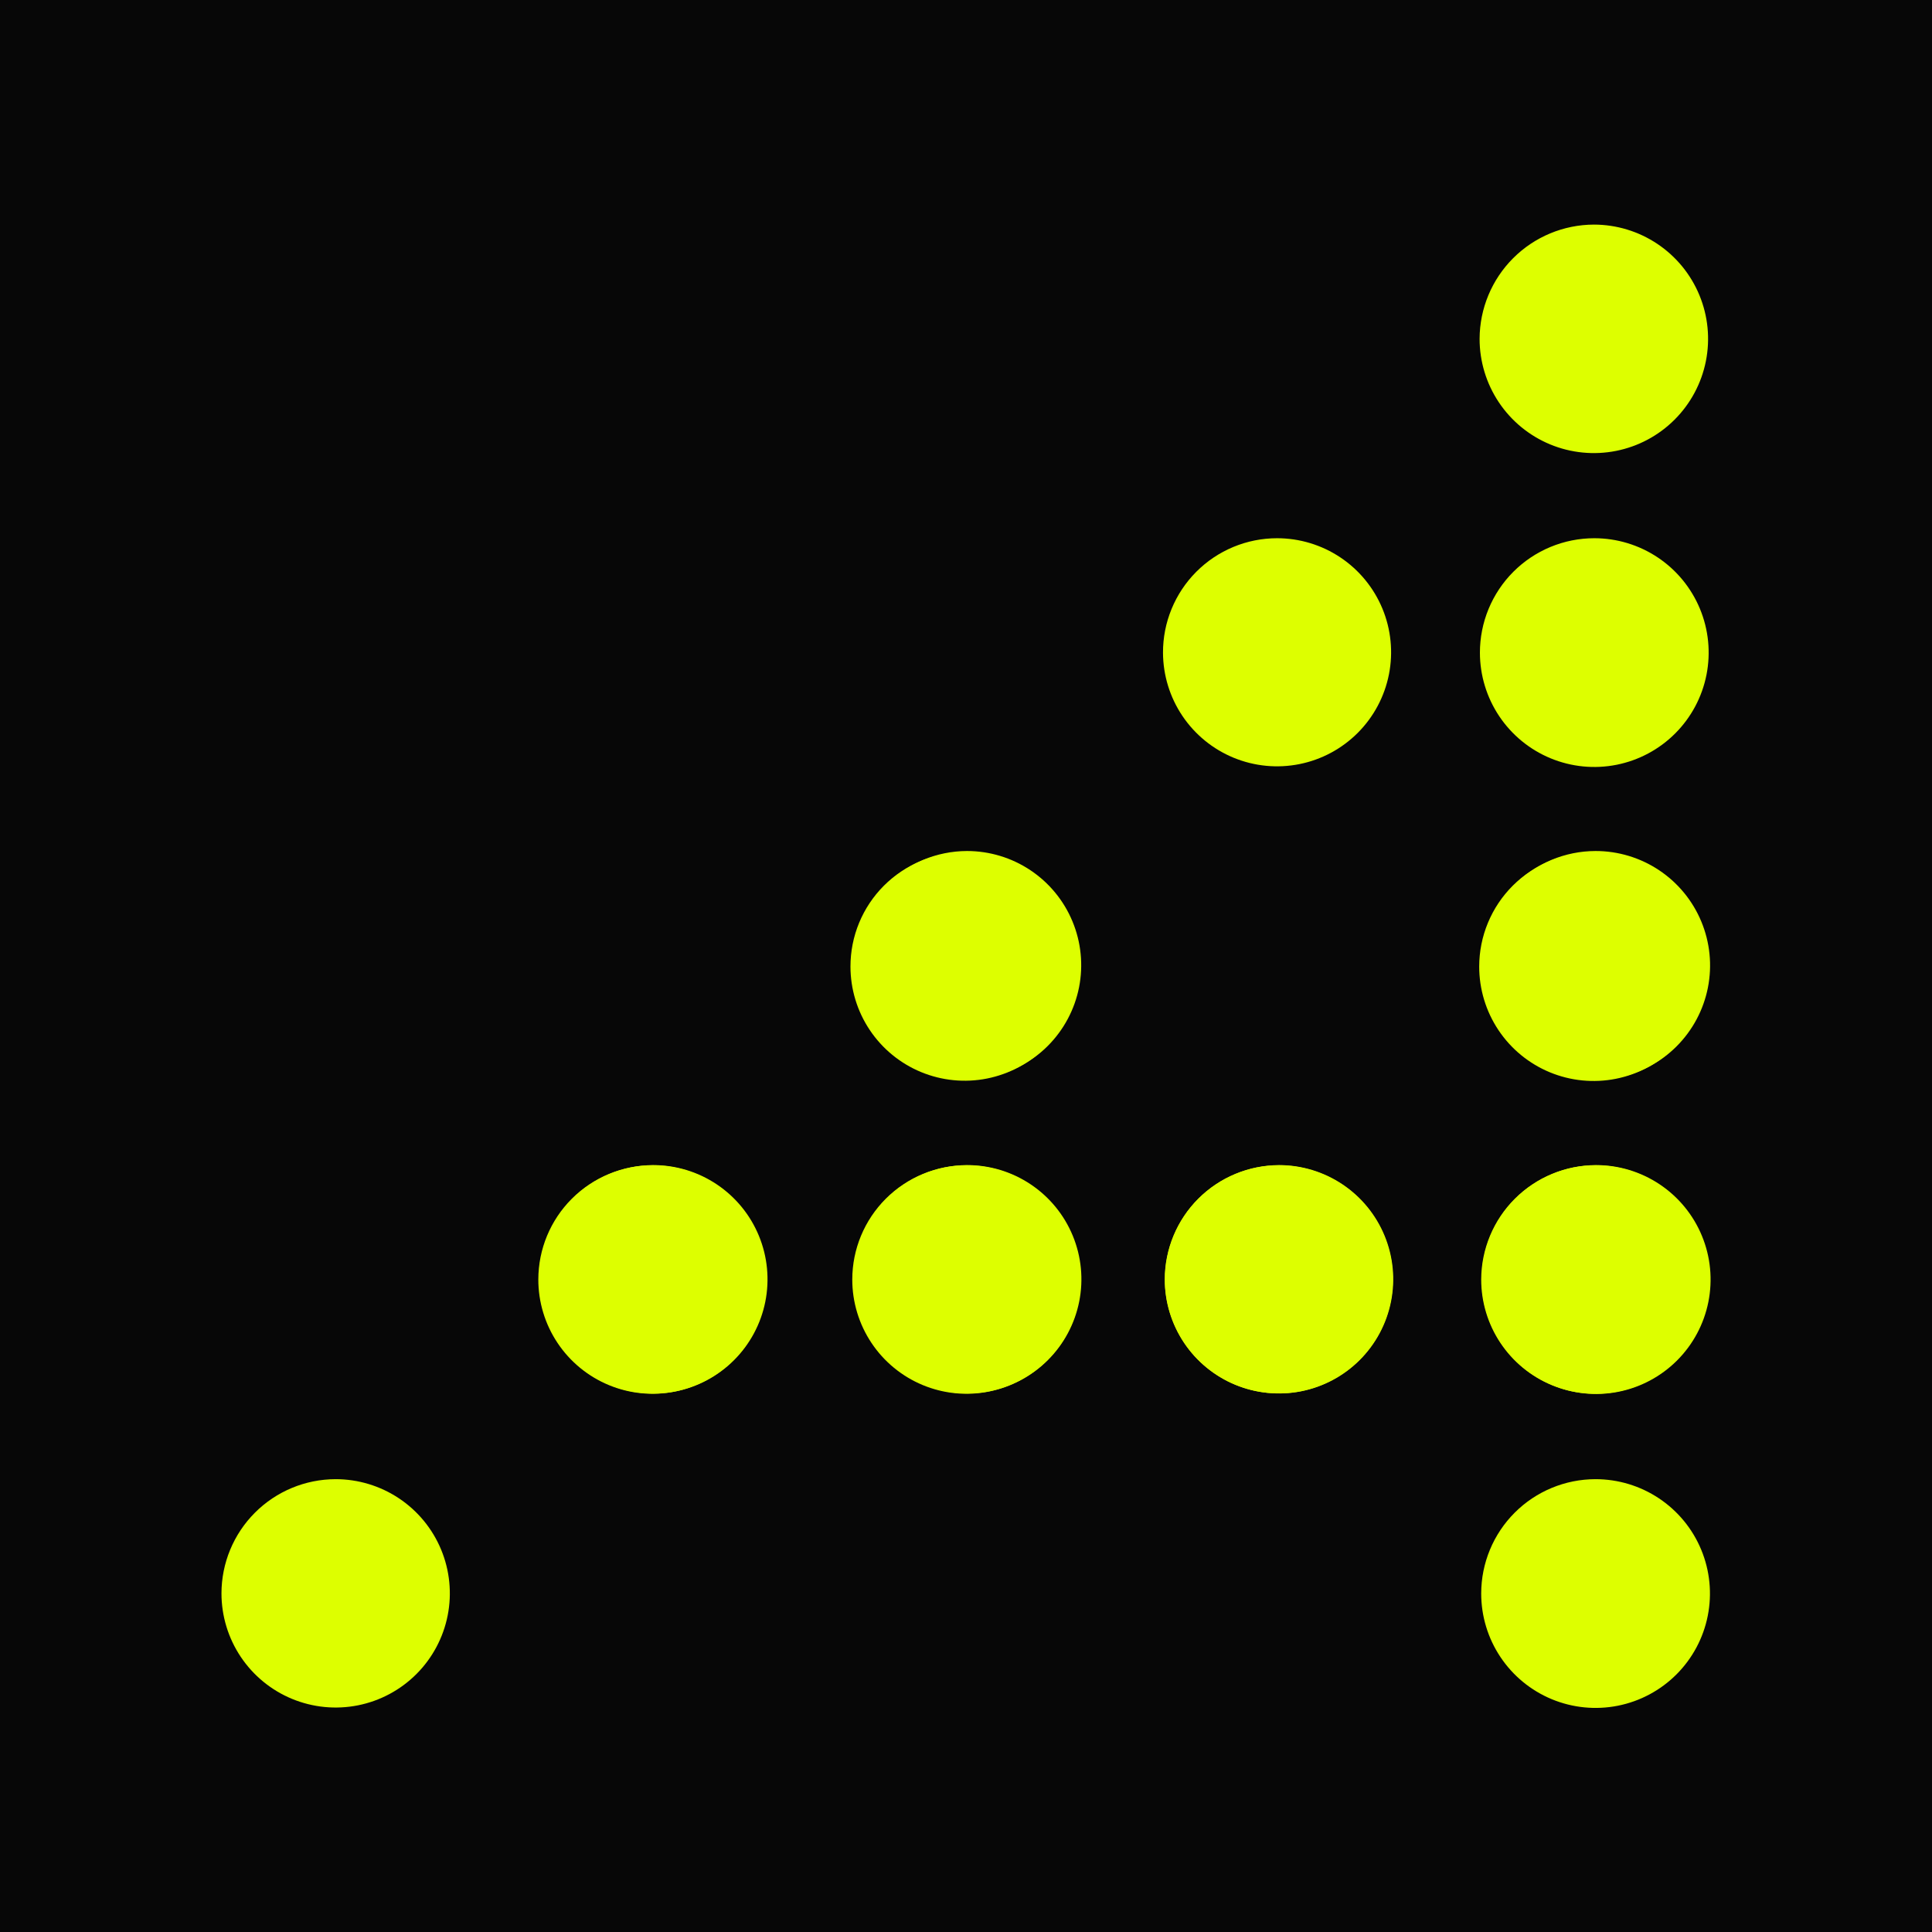 <svg xmlns="http://www.w3.org/2000/svg" version="1.1" xmlns:xlink="http://www.w3.org/1999/xlink" xmlns:svgjs="http://svgjs.dev/svgjs" width="512" height="512"><rect width="100%" height="100%" fill="#808080" stroke="none"/><svg width="512" height="512" viewBox="0 0 512 512" fill="none" xmlns="http://www.w3.org/2000/svg">
<rect width="512" height="512" fill="#070707"></rect>
<g clip-path="url(#clip0_3110_85843)">
<path d="M400.913 89.796C400.9 85.544 402.148 81.383 404.501 77.84C406.854 74.298 410.205 71.533 414.13 69.896C418.055 68.26 422.377 67.824 426.55 68.646C430.722 69.467 434.557 71.508 437.569 74.51C440.581 77.513 442.634 81.341 443.469 85.511C444.304 89.681 443.882 94.005 442.258 97.935C440.634 101.865 437.88 105.225 434.345 107.589C430.81 109.953 426.653 111.215 422.4 111.215C416.713 111.215 411.258 108.961 407.231 104.946C403.203 100.931 400.931 95.483 400.913 89.796" fill="#DDFF00"></path>
<path d="M392.107 89.796C392.107 95.784 393.882 101.637 397.208 106.615C400.534 111.594 405.261 115.474 410.793 117.766C416.324 120.058 422.411 120.659 428.283 119.492C434.156 118.325 439.551 115.443 443.785 111.211C448.02 106.978 450.905 101.585 452.075 95.713C453.246 89.841 452.648 83.754 450.359 78.222C448.07 72.689 444.193 67.96 439.216 64.631C434.239 61.302 428.387 59.523 422.4 59.52C414.376 59.542 406.686 62.739 401.01 68.412C395.335 74.084 392.134 81.772 392.107 89.796V89.796ZM409.702 89.796C409.692 87.291 410.426 84.839 411.809 82.751C413.193 80.662 415.165 79.031 417.476 78.064C419.787 77.096 422.333 76.836 424.792 77.316C427.251 77.796 429.512 78.995 431.29 80.76C433.067 82.526 434.281 84.779 434.778 87.235C435.275 89.69 435.032 92.238 434.08 94.556C433.128 96.873 431.51 98.856 429.431 100.254C427.352 101.652 424.905 102.402 422.4 102.409C420.737 102.413 419.089 102.09 417.551 101.458C416.013 100.825 414.615 99.896 413.436 98.724C412.256 97.551 411.32 96.157 410.679 94.623C410.039 93.088 409.707 91.442 409.702 89.779" fill="#DDFF00"></path>
<path d="M88.917 443.742C84.678 443.735 80.537 442.472 77.016 440.112C73.495 437.751 70.753 434.4 69.136 430.482C67.519 426.563 67.101 422.253 67.933 418.097C68.765 413.941 70.811 410.124 73.812 407.131C76.813 404.137 80.634 402.1 84.793 401.278C88.951 400.455 93.26 400.884 97.174 402.51C101.089 404.136 104.433 406.886 106.785 410.413C109.137 413.94 110.391 418.084 110.387 422.323C110.369 428.007 108.1 433.452 104.076 437.467C100.052 441.481 94.601 443.737 88.917 443.742" fill="#DDFF00"></path>
<path d="M58.692 422.272C58.696 428.257 60.474 434.107 63.803 439.082C67.131 444.057 71.86 447.932 77.391 450.219C82.923 452.506 89.008 453.1 94.878 451.928C100.747 450.756 106.137 447.869 110.366 443.633C114.595 439.397 117.472 434.002 118.635 428.131C119.797 422.26 119.192 416.175 116.896 410.648C114.6 405.12 110.716 400.398 105.736 397.078C100.756 393.758 94.903 391.989 88.917 391.996C80.898 392.014 73.213 395.211 67.547 400.887C61.881 406.562 58.697 414.253 58.692 422.272V422.272ZM76.356 422.272C76.353 419.771 77.093 417.324 78.481 415.244C79.87 413.163 81.845 411.542 84.157 410.585C86.468 409.629 89.011 409.38 91.464 409.871C93.917 410.362 96.169 411.571 97.934 413.343C99.699 415.115 100.898 417.372 101.379 419.827C101.86 422.282 101.601 424.824 100.636 427.132C99.67 429.439 98.04 431.408 95.954 432.788C93.868 434.168 91.419 434.898 88.917 434.884C85.58 434.875 82.382 433.542 80.027 431.177C77.672 428.812 76.352 425.61 76.356 422.272" fill="#DDFF00"></path>
<path d="M338.995 360.422C334.75 360.429 330.598 359.176 327.066 356.822C323.533 354.468 320.778 351.119 319.149 347.199C317.521 343.279 317.092 338.963 317.918 334.799C318.743 330.635 320.785 326.809 323.786 323.806C326.786 320.803 330.61 318.758 334.774 317.929C338.937 317.101 343.253 317.526 347.175 319.151C351.096 320.777 354.448 323.529 356.804 327.06C359.161 330.591 360.417 334.741 360.414 338.987C360.405 344.666 358.146 350.11 354.132 354.128C350.117 358.145 344.675 360.409 338.995 360.422" fill="#DDFF00"></path>
<path d="M308.702 338.987C308.695 344.971 310.463 350.824 313.782 355.803C317.102 360.783 321.823 364.667 327.35 366.963C332.876 369.26 338.96 369.866 344.831 368.705C350.702 367.544 356.097 364.668 360.333 360.441C364.57 356.214 367.458 350.826 368.632 344.957C369.806 339.089 369.214 333.004 366.93 327.473C364.646 321.941 360.773 317.211 355.801 313.88C350.828 310.55 344.98 308.768 338.995 308.762C330.978 308.779 323.294 311.967 317.618 317.63C311.943 323.292 308.738 330.97 308.702 338.987V338.987ZM326.281 338.987C326.267 336.477 326.998 334.02 328.382 331.927C329.766 329.833 331.739 328.197 334.053 327.226C336.367 326.255 338.917 325.992 341.38 326.471C343.844 326.95 346.109 328.148 347.891 329.916C349.673 331.683 350.89 333.939 351.389 336.398C351.887 338.858 351.645 341.41 350.692 343.731C349.74 346.053 348.12 348.04 346.038 349.44C343.956 350.841 341.505 351.592 338.995 351.599C335.639 351.603 332.418 350.279 330.036 347.916C327.653 345.553 326.303 342.342 326.281 338.987Z" fill="#DDFF00"></path>
<path d="M234.854 338.987C234.848 334.74 236.101 330.586 238.455 327.051C240.809 323.516 244.159 320.759 248.08 319.128C252.002 317.498 256.319 317.067 260.486 317.89C264.652 318.713 268.481 320.753 271.488 323.753C274.494 326.752 276.544 330.576 277.377 334.741C278.21 338.905 277.789 343.224 276.168 347.149C274.547 351.074 271.797 354.431 268.268 356.793C264.739 359.156 260.588 360.419 256.341 360.422C253.523 360.427 250.731 359.876 248.125 358.801C245.52 357.726 243.151 356.148 241.156 354.157C239.16 352.166 237.577 349.802 236.496 347.199C235.414 344.596 234.857 341.805 234.854 338.987" fill="#DDFF00"></path>
<path d="M226.065 338.987C226.058 344.972 227.827 350.825 231.147 355.805C234.467 360.785 239.189 364.669 244.717 366.965C250.245 369.261 256.329 369.866 262.2 368.704C268.072 367.542 273.467 364.664 277.703 360.435C281.939 356.207 284.825 350.817 285.997 344.947C287.17 339.078 286.575 332.992 284.288 327.461C282.002 321.929 278.126 317.2 273.151 313.872C268.177 310.543 262.327 308.765 256.341 308.762C248.323 308.771 240.635 311.956 234.961 317.621C229.286 323.286 226.088 330.968 226.065 338.987ZM243.695 338.987C243.685 336.483 244.418 334.033 245.801 331.947C247.185 329.86 249.156 328.231 251.466 327.266C253.776 326.301 256.32 326.044 258.777 326.526C261.234 327.008 263.492 328.208 265.265 329.975C267.039 331.741 268.249 333.995 268.741 336.449C269.233 338.904 268.986 341.449 268.03 343.763C267.074 346.077 265.453 348.055 263.373 349.447C261.292 350.839 258.845 351.582 256.341 351.582C252.995 351.577 249.786 350.248 247.416 347.885C245.046 345.522 243.708 342.316 243.695 338.97" fill="#DDFF00"></path>
<path d="M151.637 338.987C151.627 334.737 152.878 330.58 155.23 327.041C157.583 323.502 160.932 320.739 164.854 319.104C168.777 317.468 173.096 317.032 177.266 317.852C181.436 318.671 185.269 320.708 188.282 323.706C191.294 326.704 193.349 330.527 194.188 334.693C195.027 338.859 194.612 343.181 192.995 347.111C191.378 351.041 188.632 354.403 185.104 356.773C181.576 359.142 177.425 360.412 173.175 360.422C167.478 360.431 162.01 358.179 157.972 354.16C153.934 350.141 151.655 344.684 151.637 338.987" fill="#DDFF00"></path>
<path d="M142.848 338.987C142.838 344.975 144.604 350.831 147.922 355.816C151.24 360.8 155.962 364.689 161.491 366.99C167.019 369.291 173.106 369.9 178.981 368.742C184.856 367.584 190.255 364.71 194.497 360.482C198.738 356.255 201.631 350.866 202.809 344.995C203.987 339.124 203.398 333.035 201.115 327.499C198.833 321.963 194.961 317.228 189.987 313.892C185.014 310.557 179.164 308.772 173.175 308.762C165.151 308.766 157.455 311.949 151.772 317.613C146.088 323.277 142.88 330.962 142.848 338.987V338.987ZM160.444 338.987C160.43 336.478 161.161 334.022 162.544 331.929C163.927 329.835 165.9 328.199 168.212 327.228C170.525 326.256 173.074 325.992 175.537 326.47C178 326.947 180.266 328.144 182.048 329.91C183.83 331.675 185.049 333.93 185.55 336.388C186.05 338.846 185.81 341.398 184.861 343.72C183.911 346.042 182.293 348.03 180.213 349.432C178.133 350.835 175.684 351.589 173.175 351.599C169.815 351.608 166.588 350.286 164.199 347.923C161.81 345.56 160.454 342.347 160.427 338.987" fill="#DDFF00"></path>
<path d="M401.51 338.987C401.497 334.73 402.747 330.565 405.102 327.019C407.458 323.474 410.813 320.707 414.742 319.069C418.671 317.432 422.998 316.997 427.174 317.821C431.35 318.644 435.188 320.688 438.202 323.695C441.215 326.701 443.269 330.534 444.102 334.708C444.936 338.883 444.511 343.211 442.883 347.144C441.255 351.077 438.496 354.438 434.956 356.802C431.416 359.166 427.254 360.426 422.997 360.422C417.309 360.418 411.854 358.16 407.827 354.142C403.8 350.125 401.528 344.675 401.51 338.987" fill="#DDFF00"></path>
<path d="M392.67 338.987C392.65 344.989 394.411 350.863 397.731 355.863C401.051 360.864 405.781 364.767 411.32 367.078C416.86 369.39 422.961 370.005 428.851 368.846C434.741 367.688 440.154 364.807 444.406 360.57C448.657 356.333 451.556 350.929 452.734 345.043C453.913 339.158 453.318 333.055 451.026 327.507C448.734 321.959 444.846 317.217 439.857 313.88C434.867 310.543 429 308.762 422.997 308.762C414.974 308.77 407.281 311.955 401.599 317.618C395.916 323.281 392.706 330.964 392.67 338.987ZM410.283 338.987C410.259 336.463 410.986 333.989 412.371 331.879C413.756 329.769 415.738 328.119 418.063 327.138C420.388 326.156 422.952 325.888 425.43 326.367C427.908 326.846 430.188 328.051 431.98 329.828C433.772 331.606 434.995 333.875 435.494 336.35C435.993 338.824 435.746 341.39 434.783 343.723C433.82 346.056 432.186 348.051 430.088 349.453C427.989 350.855 425.521 351.602 422.997 351.599C419.641 351.603 416.42 350.279 414.038 347.916C411.655 345.553 410.305 342.342 410.283 338.987Z" fill="#DDFF00"></path>
<path d="M401.357 422.272C401.357 418.025 402.616 413.873 404.976 410.342C407.336 406.811 410.69 404.059 414.614 402.435C418.539 400.81 422.856 400.386 427.022 401.216C431.187 402.046 435.012 404.092 438.014 407.097C441.016 410.101 443.06 413.928 443.886 418.094C444.713 422.26 444.285 426.577 442.657 430.5C441.03 434.423 438.275 437.775 434.742 440.132C431.209 442.489 427.057 443.745 422.81 443.742C419.994 443.746 417.205 443.196 414.603 442.121C412 441.047 409.635 439.47 407.642 437.481C405.65 435.491 404.069 433.129 402.99 430.528C401.912 427.927 401.357 425.139 401.357 422.323" fill="#DDFF00"></path>
<path d="M392.533 422.272C392.527 428.27 394.299 434.135 397.627 439.124C400.955 444.114 405.689 448.004 411.229 450.303C416.769 452.601 422.866 453.204 428.749 452.036C434.631 450.867 440.035 447.98 444.276 443.739C448.517 439.498 451.405 434.094 452.573 428.211C453.742 422.328 453.139 416.231 450.84 410.691C448.542 405.151 444.652 400.418 439.662 397.09C434.672 393.762 428.807 391.989 422.81 391.996C414.783 392.005 407.087 395.198 401.411 400.873C395.735 406.549 392.542 414.245 392.533 422.272V422.272ZM410.18 422.272C410.167 419.759 410.9 417.299 412.288 415.203C413.675 413.108 415.654 411.472 417.973 410.503C420.291 409.535 422.846 409.277 425.311 409.762C427.777 410.248 430.043 411.456 431.821 413.231C433.599 415.007 434.81 417.271 435.299 419.736C435.788 422.201 435.533 424.756 434.568 427.076C433.602 429.396 431.969 431.377 429.876 432.767C427.782 434.158 425.323 434.894 422.81 434.884C419.464 434.88 416.257 433.55 413.89 431.186C411.523 428.822 410.189 425.617 410.18 422.272" fill="#DDFF00"></path>
<path d="M338.432 194.432C334.174 194.445 330.008 193.194 326.461 190.838C322.915 188.481 320.148 185.124 318.511 181.193C316.875 177.262 316.442 172.933 317.268 168.756C318.095 164.579 320.142 160.741 323.152 157.729C326.162 154.716 329.998 152.666 334.175 151.836C338.351 151.007 342.68 151.436 346.613 153.069C350.545 154.703 353.904 157.467 356.264 161.011C358.624 164.556 359.878 168.721 359.868 172.979C359.863 178.664 357.604 184.116 353.585 188.138C349.567 192.159 344.117 194.423 338.432 194.432" fill="#DDFF00"></path>
<path d="M308.207 172.979C308.231 178.952 310.023 184.784 313.359 189.739C316.694 194.693 321.423 198.549 326.948 200.818C332.473 203.088 338.546 203.669 344.401 202.489C350.257 201.31 355.631 198.422 359.846 194.19C364.061 189.958 366.928 184.572 368.085 178.713C369.241 172.853 368.636 166.782 366.345 161.266C364.054 155.75 360.18 151.036 355.212 147.72C350.244 144.404 344.405 142.635 338.432 142.635C334.453 142.637 330.514 143.424 326.84 144.951C323.167 146.479 319.83 148.716 317.022 151.535C314.215 154.354 311.991 157.699 310.478 161.379C308.965 165.058 308.193 169.001 308.207 172.979V172.979ZM325.786 172.979C325.782 170.477 326.521 168.031 327.909 165.949C329.296 163.867 331.27 162.243 333.581 161.283C335.891 160.324 338.434 160.071 340.889 160.557C343.343 161.043 345.598 162.246 347.368 164.014C349.139 165.782 350.345 168.035 350.834 170.489C351.323 172.942 351.074 175.486 350.117 177.798C349.161 180.11 347.54 182.086 345.46 183.476C343.38 184.866 340.934 185.609 338.432 185.609C335.082 185.604 331.871 184.273 329.501 181.906C327.13 179.539 325.795 176.329 325.786 172.979Z" fill="#DDFF00"></path>
<path d="M234.172 256.145C234.165 251.895 235.419 247.738 237.775 244.2C240.131 240.662 243.484 237.903 247.408 236.271C251.333 234.639 255.654 234.208 259.823 235.031C263.993 235.855 267.825 237.897 270.834 240.899C273.843 243.901 275.894 247.728 276.728 251.896C277.562 256.064 277.141 260.385 275.518 264.314C273.896 268.242 271.144 271.601 267.612 273.966C264.08 276.331 259.926 277.594 255.676 277.598C252.855 277.602 250.061 277.051 247.453 275.975C244.845 274.899 242.475 273.32 240.478 271.328C238.481 269.335 236.896 266.969 235.814 264.364C234.732 261.759 234.174 258.966 234.172 256.145" fill="#DDFF00"></path>
<path d="M225.382 256.145C225.386 262.132 227.164 267.983 230.492 272.959C233.82 277.935 238.549 281.813 244.08 284.103C249.612 286.392 255.698 286.99 261.569 285.822C267.441 284.653 272.834 281.77 277.067 277.537C281.3 273.303 284.184 267.91 285.352 262.039C286.521 256.167 285.923 250.081 283.634 244.55C281.344 239.018 277.466 234.289 272.49 230.961C267.514 227.633 261.662 225.855 255.676 225.852C251.696 225.847 247.755 226.628 244.078 228.149C240.4 229.669 237.059 231.9 234.245 234.714C231.431 237.528 229.2 240.87 227.679 244.547C226.158 248.224 225.378 252.166 225.382 256.145V256.145ZM242.961 256.145C242.958 253.634 243.699 251.178 245.092 249.088C246.484 246.998 248.465 245.368 250.784 244.403C253.103 243.439 255.655 243.184 258.119 243.671C260.583 244.158 262.847 245.364 264.625 247.137C266.403 248.911 267.616 251.172 268.109 253.634C268.602 256.097 268.354 258.65 267.396 260.971C266.438 263.293 264.814 265.278 262.727 266.676C260.641 268.074 258.187 268.822 255.676 268.826C252.311 268.821 249.085 267.485 246.702 265.109C244.32 262.733 242.975 259.51 242.961 256.145" fill="#DDFF00"></path>
<path d="M401.067 172.979C401.06 168.727 402.315 164.568 404.674 161.029C407.032 157.49 410.388 154.731 414.315 153.1C418.243 151.47 422.566 151.041 426.737 151.869C430.908 152.697 434.74 154.744 437.747 157.752C440.754 160.759 442.801 164.59 443.629 168.762C444.457 172.933 444.029 177.256 442.398 181.184C440.768 185.111 438.009 188.467 434.47 190.825C430.931 193.183 426.772 194.439 422.519 194.432C416.835 194.414 411.389 192.148 407.37 188.129C403.351 184.109 401.085 178.663 401.067 172.979" fill="#DDFF00"></path>
<path d="M392.192 172.979C392.199 178.973 393.983 184.831 397.318 189.811C400.653 194.792 405.391 198.671 410.931 200.96C416.471 203.248 422.565 203.842 428.443 202.668C434.321 201.493 439.718 198.602 443.953 194.36C448.188 190.118 451.07 184.715 452.235 178.835C453.4 172.956 452.795 166.862 450.497 161.326C448.2 155.79 444.312 151.059 439.326 147.732C434.34 144.405 428.479 142.631 422.485 142.635C418.503 142.637 414.561 143.424 410.883 144.95C407.206 146.476 403.865 148.713 401.052 151.531C398.238 154.348 396.008 157.693 394.488 161.373C392.968 165.054 392.187 168.997 392.192 172.979V172.979ZM409.856 172.979C409.846 170.467 410.582 168.008 411.972 165.915C413.361 163.822 415.341 162.189 417.66 161.223C419.979 160.257 422.533 160.001 424.998 160.489C427.462 160.976 429.726 162.185 431.503 163.962C433.279 165.738 434.488 168.002 434.976 170.467C435.463 172.931 435.208 175.485 434.242 177.804C433.276 180.124 431.643 182.103 429.549 183.493C427.456 184.882 424.998 185.619 422.485 185.609C419.139 185.6 415.931 184.266 413.565 181.9C411.198 179.533 409.865 176.326 409.856 172.979" fill="#DDFF00"></path>
<path d="M400.862 256.145C400.858 251.898 402.115 247.745 404.472 244.212C406.829 240.679 410.181 237.925 414.104 236.297C418.027 234.67 422.344 234.242 426.51 235.069C430.676 235.895 434.503 237.939 437.507 240.94C440.511 243.942 442.558 247.768 443.388 251.933C444.218 256.098 443.793 260.416 442.169 264.34C440.544 268.264 437.793 271.618 434.262 273.978C430.73 276.338 426.579 277.598 422.332 277.598C419.512 277.602 416.72 277.051 414.114 275.974C411.508 274.898 409.141 273.318 407.146 271.326C405.152 269.333 403.57 266.966 402.492 264.361C401.414 261.756 400.86 258.964 400.862 256.145" fill="#DDFF00"></path>
<path d="M392.004 256.145C392.001 262.14 393.775 268.001 397.103 272.988C400.431 277.974 405.162 281.862 410.7 284.159C416.237 286.456 422.331 287.06 428.211 285.893C434.091 284.727 439.494 281.844 443.735 277.607C447.977 273.37 450.866 267.971 452.039 262.092C453.212 256.213 452.615 250.118 450.324 244.579C448.033 239.039 444.151 234.303 439.168 230.969C434.186 227.636 428.327 225.855 422.332 225.852C418.351 225.85 414.409 226.631 410.731 228.152C407.053 229.674 403.71 231.904 400.894 234.717C398.078 237.53 395.843 240.871 394.318 244.547C392.793 248.224 392.006 252.165 392.004 256.145V256.145ZM409.668 256.145C409.668 253.636 410.412 251.184 411.806 249.098C413.201 247.013 415.182 245.387 417.5 244.428C419.818 243.469 422.369 243.219 424.829 243.709C427.289 244.2 429.549 245.41 431.321 247.185C433.094 248.96 434.3 251.221 434.788 253.682C435.275 256.143 435.022 258.693 434.059 261.01C433.097 263.326 431.469 265.306 429.381 266.697C427.294 268.088 424.84 268.829 422.332 268.826C418.974 268.812 415.759 267.471 413.386 265.096C411.014 262.72 409.677 259.502 409.668 256.145" fill="#DDFF00"></path>
<path d="M338.927 360.576C334.679 360.593 330.522 359.349 326.981 357.003C323.44 354.656 320.675 351.312 319.036 347.393C317.396 343.475 316.956 339.158 317.77 334.989C318.585 330.82 320.618 326.986 323.612 323.973C326.606 320.96 330.427 318.903 334.59 318.062C338.754 317.22 343.074 317.633 347.002 319.248C350.931 320.863 354.293 323.606 356.662 327.132C359.031 330.658 360.301 334.807 360.311 339.055C360.321 344.742 358.075 350.2 354.066 354.234C350.058 358.269 344.614 360.549 338.927 360.576" fill="#DDFF00"></path>
<path d="M308.668 339.055C308.671 345.031 310.446 350.871 313.768 355.839C317.089 360.806 321.809 364.678 327.33 366.964C332.851 369.25 338.926 369.848 344.787 368.683C350.648 367.517 356.032 364.641 360.259 360.416C364.486 356.192 367.365 350.809 368.534 344.949C369.703 339.089 369.108 333.013 366.825 327.491C364.542 321.968 360.674 317.247 355.708 313.922C350.742 310.598 344.903 308.82 338.927 308.813C330.907 308.822 323.219 312.01 317.546 317.679C311.874 323.349 308.681 331.035 308.668 339.055ZM326.263 339.055C326.284 336.563 327.041 334.133 328.439 332.07C329.838 330.007 331.815 328.405 334.122 327.463C336.43 326.522 338.964 326.285 341.406 326.781C343.848 327.277 346.089 328.484 347.847 330.251C349.604 332.018 350.799 334.265 351.282 336.71C351.765 339.155 351.514 341.688 350.56 343.99C349.607 346.292 347.993 348.261 345.923 349.649C343.853 351.036 341.419 351.78 338.927 351.787C337.257 351.791 335.603 351.465 334.06 350.825C332.517 350.186 331.116 349.248 329.938 348.064C328.76 346.88 327.829 345.474 327.198 343.927C326.568 342.381 326.25 340.725 326.263 339.055" fill="#DDFF00"></path>
<path d="M234.82 255.906C234.814 251.657 236.068 247.501 238.424 243.965C240.781 240.429 244.134 237.672 248.058 236.043C251.983 234.414 256.302 233.986 260.47 234.813C264.638 235.64 268.467 237.686 271.472 240.691C274.476 243.695 276.522 247.524 277.349 251.692C278.176 255.86 277.748 260.179 276.119 264.104C274.49 268.028 271.733 271.381 268.197 273.738C264.661 276.094 260.505 277.349 256.256 277.342C250.576 277.324 245.135 275.06 241.119 271.044C237.102 267.028 234.838 261.586 234.82 255.906Z" fill="#DDFF00"></path>
<path d="M226.014 255.906C226.037 261.886 227.832 267.724 231.171 272.685C234.511 277.645 239.245 281.505 244.776 283.777C250.307 286.049 256.387 286.631 262.249 285.45C268.111 284.269 273.492 281.377 277.711 277.141C281.931 272.904 284.801 267.513 285.959 261.646C287.117 255.78 286.511 249.702 284.217 244.18C281.924 238.657 278.045 233.939 273.072 230.619C268.098 227.299 262.253 225.528 256.273 225.527C248.233 225.546 240.529 228.756 234.854 234.452C229.18 240.149 226 247.866 226.014 255.906ZM243.61 255.906C243.603 253.4 244.34 250.948 245.727 248.861C247.115 246.774 249.09 245.146 251.403 244.182C253.717 243.219 256.264 242.963 258.723 243.448C261.181 243.932 263.441 245.136 265.215 246.906C266.99 248.675 268.199 250.931 268.691 253.389C269.182 255.846 268.933 258.394 267.976 260.71C267.018 263.026 265.395 265.006 263.312 266.399C261.229 267.792 258.779 268.535 256.273 268.535C252.923 268.527 249.713 267.194 247.341 264.829C244.969 262.463 243.628 259.256 243.61 255.906" fill="#DDFF00"></path>
<path d="M234.633 339.055C234.639 334.805 235.906 330.653 238.273 327.123C240.639 323.593 244 320.845 247.928 319.225C251.857 317.605 256.178 317.186 260.345 318.022C264.512 318.857 268.337 320.91 271.337 323.92C274.337 326.93 276.378 330.761 277.2 334.931C278.023 339.1 277.59 343.42 275.958 347.343C274.325 351.267 271.566 354.618 268.029 356.974C264.491 359.329 260.335 360.583 256.085 360.576C253.263 360.574 250.469 360.015 247.863 358.932C245.256 357.849 242.889 356.262 240.897 354.264C238.904 352.265 237.325 349.893 236.251 347.283C235.176 344.673 234.626 341.877 234.633 339.055" fill="#DDFF00"></path>
<path d="M225.86 339.055C225.854 345.047 227.625 350.906 230.95 355.89C234.275 360.875 239.004 364.761 244.538 367.056C250.073 369.351 256.164 369.953 262.041 368.784C267.918 367.615 273.316 364.73 277.551 360.492C281.787 356.254 284.67 350.854 285.835 344.977C287 339.1 286.395 333.009 284.097 327.475C281.798 321.942 277.91 317.215 272.923 313.893C267.937 310.571 262.077 308.803 256.085 308.813C248.072 308.831 240.392 312.023 234.727 317.692C229.062 323.36 225.874 331.041 225.86 339.055V339.055ZM243.456 339.055C243.466 336.547 244.22 334.098 245.622 332.019C247.023 329.939 249.01 328.322 251.331 327.371C253.652 326.421 256.203 326.18 258.66 326.679C261.118 327.179 263.373 328.396 265.139 330.176C266.905 331.957 268.104 334.221 268.583 336.683C269.063 339.144 268.801 341.693 267.832 344.006C266.863 346.319 265.23 348.293 263.139 349.678C261.048 351.063 258.593 351.797 256.085 351.787C254.418 351.789 252.766 351.461 251.226 350.82C249.686 350.18 248.288 349.241 247.114 348.057C245.939 346.873 245.011 345.467 244.383 343.922C243.755 342.377 243.44 340.723 243.456 339.055" fill="#DDFF00"></path>
<path d="M151.45 339.055C151.456 334.804 152.724 330.652 155.091 327.121C157.458 323.591 160.82 320.843 164.749 319.223C168.679 317.604 173.001 317.186 177.168 318.023C181.335 318.86 185.161 320.914 188.16 323.926C191.16 326.937 193.199 330.771 194.019 334.941C194.84 339.112 194.405 343.432 192.77 347.355C191.135 351.278 188.373 354.629 184.833 356.982C181.294 359.335 177.136 360.586 172.885 360.576C170.064 360.574 167.27 360.015 164.665 358.932C162.06 357.848 159.694 356.262 157.703 354.262C155.712 352.263 154.134 349.891 153.061 347.282C151.988 344.672 151.441 341.876 151.45 339.055" fill="#DDFF00"></path>
<path d="M142.66 339.055C142.653 345.047 144.425 350.906 147.75 355.89C151.075 360.875 155.804 364.761 161.338 367.056C166.873 369.351 172.964 369.953 178.841 368.784C184.718 367.615 190.116 364.73 194.351 360.492C198.587 356.254 201.47 350.854 202.635 344.977C203.8 339.1 203.195 333.009 200.897 327.475C198.598 321.942 194.71 317.215 189.723 313.893C184.737 310.571 178.877 308.803 172.885 308.813C164.872 308.831 157.192 312.023 151.527 317.692C145.862 323.36 142.674 331.041 142.66 339.055ZM160.29 339.055C160.304 336.55 161.06 334.106 162.462 332.031C163.865 329.956 165.851 328.344 168.171 327.398C170.49 326.452 173.037 326.215 175.491 326.717C177.945 327.219 180.195 328.437 181.956 330.217C183.717 331.998 184.911 334.261 185.387 336.72C185.862 339.179 185.598 341.724 184.627 344.032C183.656 346.341 182.022 348.31 179.932 349.69C177.842 351.071 175.39 351.8 172.885 351.787C171.22 351.787 169.571 351.457 168.034 350.815C166.496 350.174 165.102 349.234 163.931 348.05C162.759 346.865 161.834 345.461 161.209 343.917C160.585 342.373 160.272 340.72 160.29 339.055" fill="#DDFF00"></path>
<path d="M401.442 255.906C401.432 251.653 402.684 247.492 405.041 243.951C407.397 240.41 410.751 237.648 414.679 236.015C418.606 234.382 422.93 233.951 427.102 234.777C431.274 235.603 435.108 237.649 438.116 240.655C441.125 243.662 443.174 247.493 444.003 251.665C444.833 255.837 444.405 260.161 442.775 264.089C441.145 268.018 438.386 271.375 434.847 273.734C431.308 276.093 427.148 277.349 422.895 277.342C417.214 277.324 411.77 275.06 407.751 271.045C403.733 267.029 401.465 261.587 401.442 255.906" fill="#DDFF00"></path>
<path d="M392.533 255.906C392.543 261.904 394.332 267.763 397.672 272.745C401.012 277.726 405.754 281.605 411.298 283.892C416.843 286.178 422.941 286.77 428.821 285.591C434.702 284.412 440.101 281.516 444.336 277.269C448.571 273.023 451.451 267.616 452.613 261.732C453.776 255.848 453.167 249.752 450.865 244.214C448.563 238.676 444.67 233.944 439.68 230.618C434.689 227.292 428.824 225.521 422.827 225.527C414.782 225.541 407.071 228.749 401.391 234.445C395.71 240.142 392.524 247.861 392.533 255.906ZM410.197 255.906C410.187 253.394 410.924 250.935 412.313 248.842C413.703 246.749 415.682 245.116 418.002 244.15C420.321 243.183 422.875 242.928 425.339 243.416C427.804 243.903 430.068 245.112 431.844 246.888C433.621 248.665 434.83 250.929 435.317 253.394C435.805 255.858 435.549 258.412 434.583 260.731C433.617 263.05 431.984 265.03 429.891 266.42C427.798 267.809 425.339 268.546 422.827 268.535C419.481 268.522 416.277 267.187 413.911 264.821C411.546 262.456 410.211 259.251 410.197 255.906" fill="#DDFF00"></path>
<path d="M401.254 339.055C401.258 334.805 402.521 330.651 404.883 327.118C407.246 323.585 410.603 320.831 414.529 319.205C418.456 317.578 422.776 317.152 426.945 317.98C431.114 318.807 434.944 320.851 437.952 323.854C440.96 326.857 443.01 330.684 443.844 334.852C444.678 339.019 444.259 343.34 442.639 347.27C441.018 351.199 438.27 354.56 434.741 356.928C431.212 359.296 427.06 360.566 422.81 360.576C419.98 360.583 417.177 360.031 414.561 358.952C411.945 357.873 409.567 356.289 407.565 354.29C405.562 352.29 403.974 349.915 402.891 347.301C401.808 344.687 401.252 341.885 401.254 339.055Z" fill="#DDFF00"></path>
<path d="M392.533 339.055C392.527 345.043 394.296 350.899 397.617 355.881C400.938 360.864 405.662 364.75 411.192 367.048C416.722 369.345 422.808 369.952 428.683 368.79C434.557 367.629 439.955 364.751 444.194 360.522C448.433 356.292 451.323 350.901 452.497 345.029C453.672 339.157 453.08 333.069 450.794 327.534C448.509 322 444.634 317.267 439.659 313.934C434.683 310.602 428.832 308.82 422.844 308.813C414.819 308.822 407.125 312.009 401.445 317.676C395.765 323.344 392.56 331.031 392.533 339.055V339.055ZM410.163 339.055C410.177 336.554 410.93 334.113 412.329 332.04C413.728 329.967 415.71 328.354 418.024 327.406C420.338 326.457 422.881 326.215 425.333 326.71C427.784 327.205 430.034 328.415 431.799 330.187C433.564 331.959 434.764 334.214 435.25 336.667C435.735 339.121 435.482 341.663 434.524 343.973C433.567 346.283 431.946 348.258 429.867 349.649C427.789 351.039 425.345 351.783 422.844 351.787C421.172 351.793 419.516 351.468 417.971 350.83C416.426 350.192 415.023 349.254 413.844 348.07C412.664 346.885 411.732 345.479 411.1 343.931C410.468 342.384 410.15 340.726 410.163 339.055Z" fill="#DDFF00"></path>
</g>
<defs>
<clipPath id="SvgjsClipPath1001">
<rect width="394.615" height="392.96" fill="white" transform="translate(58.692 59.52)"></rect>
</clipPath>
</defs>
</svg><style>@media (prefers-color-scheme: light) { :root { filter: none; } }
@media (prefers-color-scheme: dark) { :root { filter: none; } }
</style></svg>
